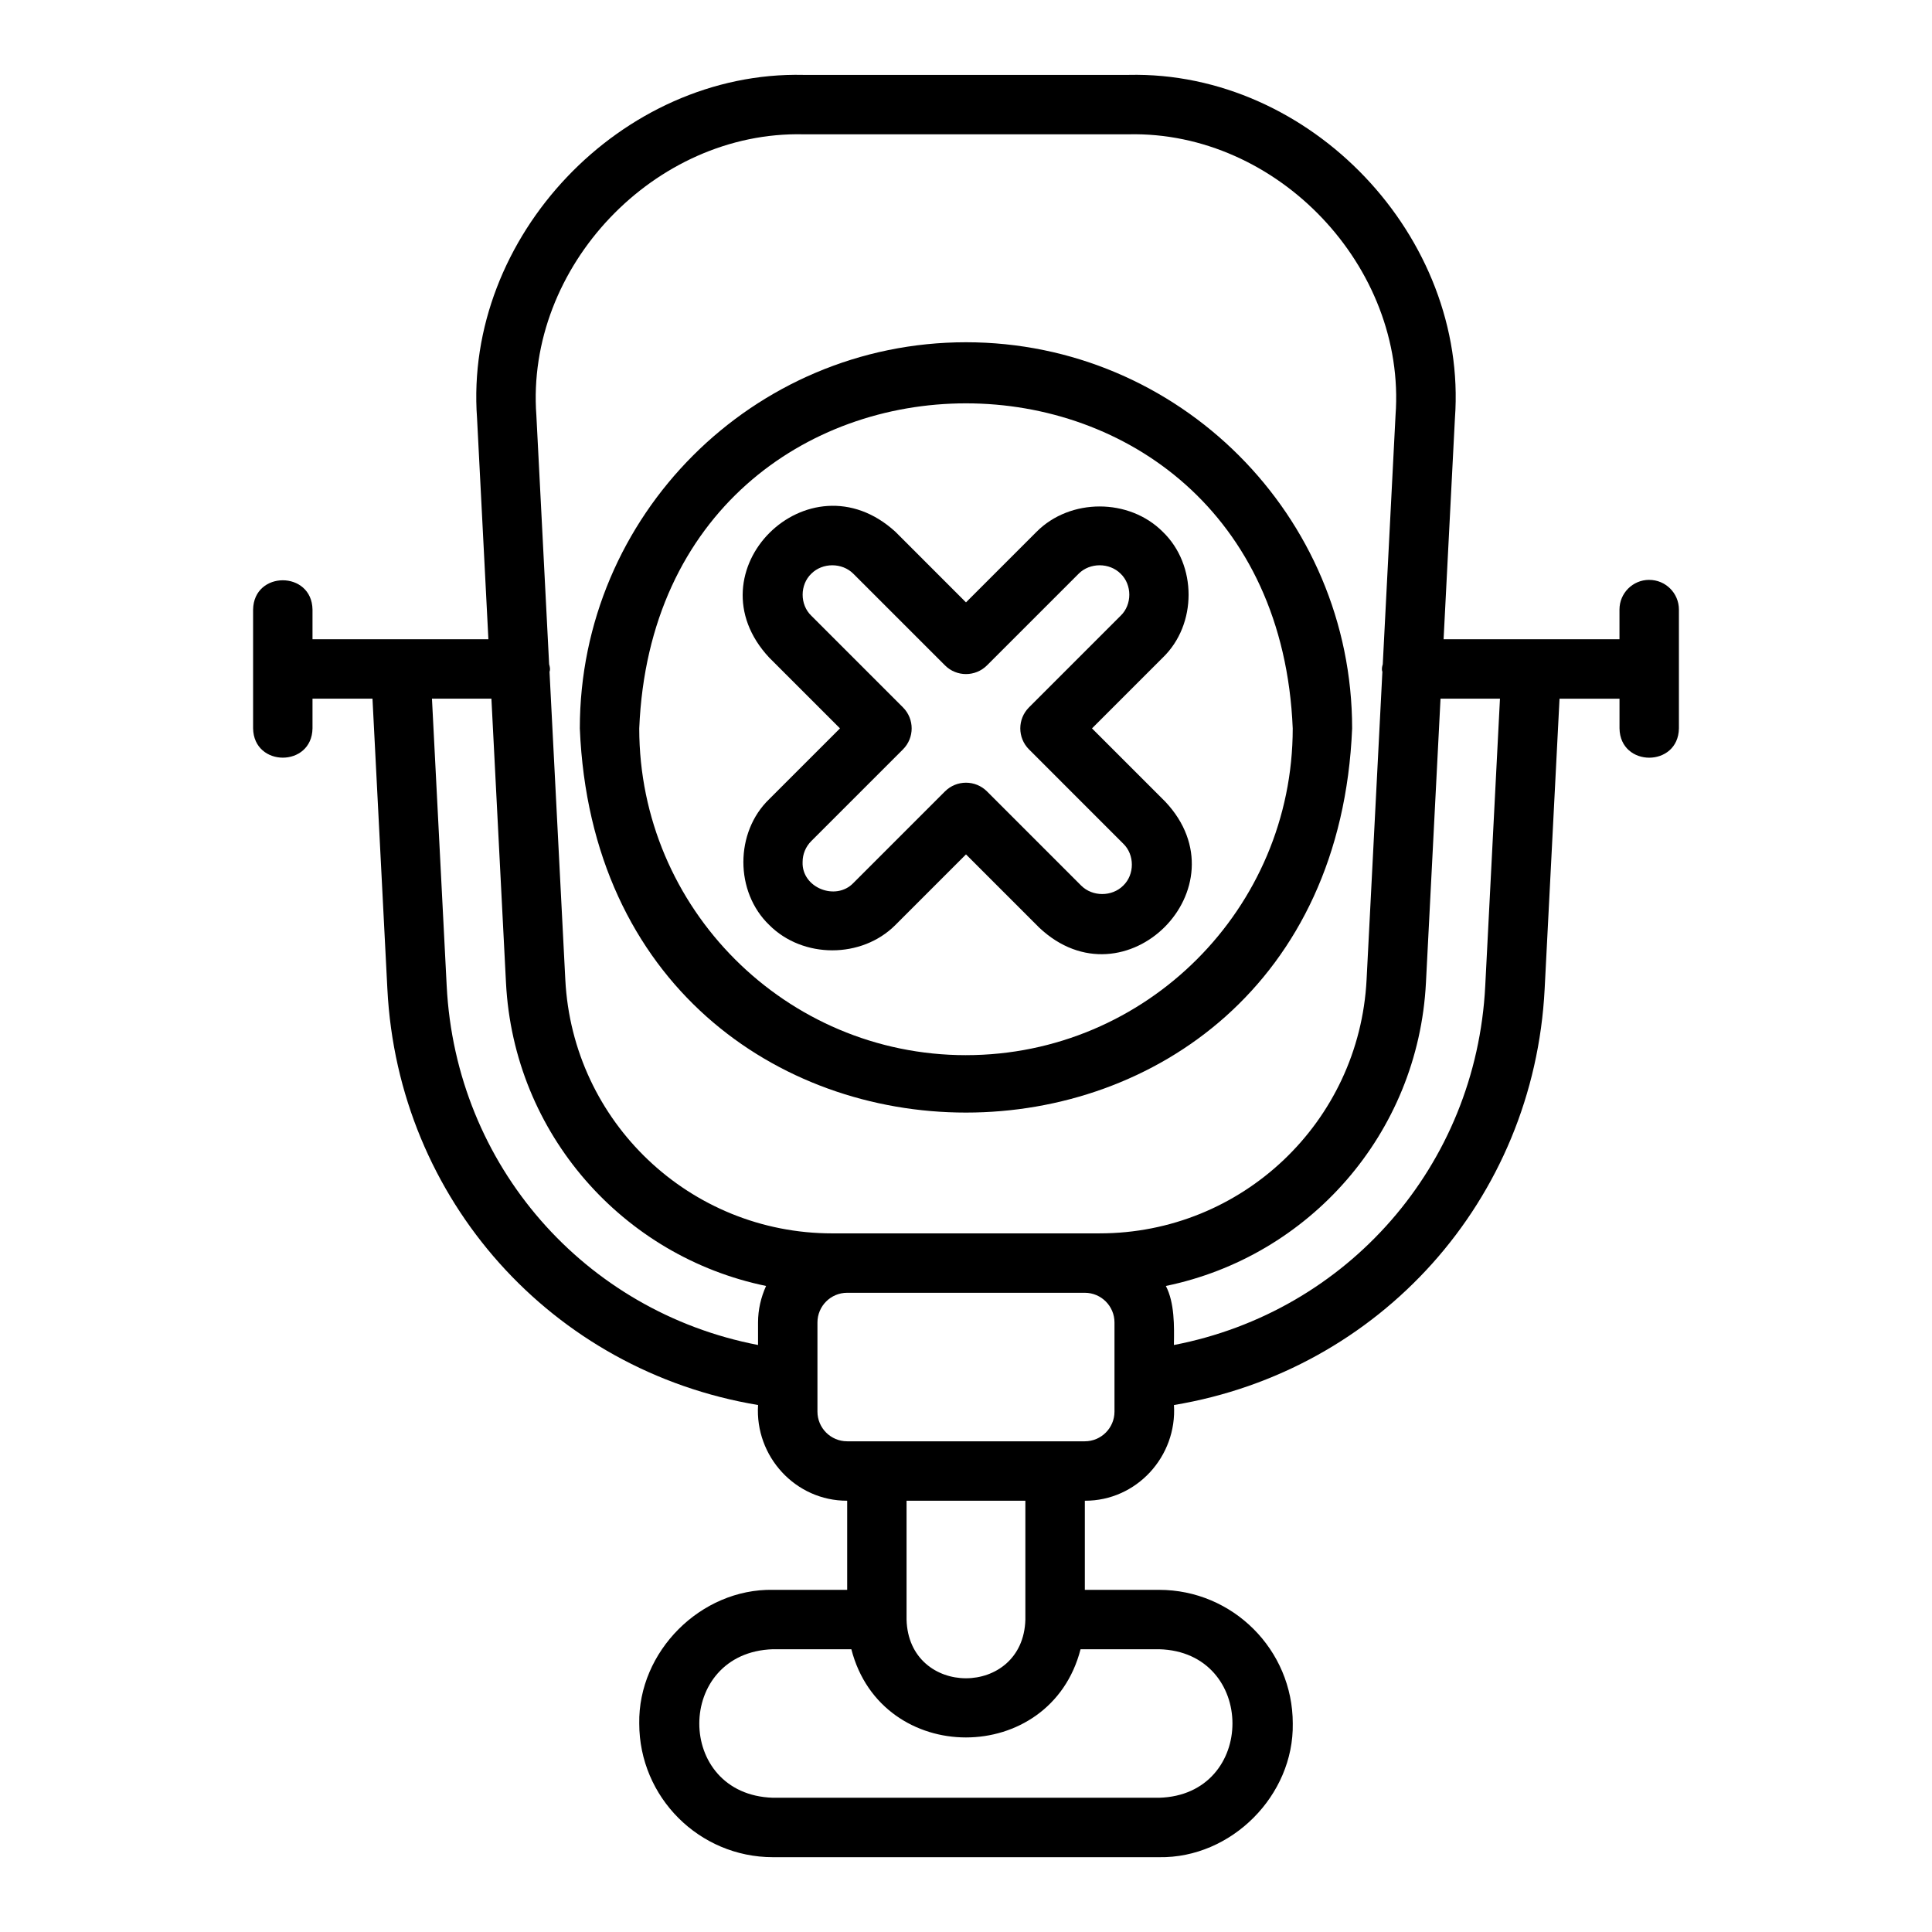 <?xml version="1.0" encoding="UTF-8"?>
<!-- Uploaded to: ICON Repo, www.iconrepo.com, Generator: ICON Repo Mixer Tools -->
<svg fill="#000000" width="800px" height="800px" version="1.1" viewBox="144 144 512 512" xmlns="http://www.w3.org/2000/svg">
 <g>
  <path d="m433.39 337.03 18.727-18.723c9.16-8.789 9.16-24.605 0.008-33.395-8.918-8.926-24.5-8.922-33.402-0.004l-18.727 18.727-18.719-18.723c-22.949-20.934-54.773 10.531-33.402 33.391l18.727 18.727-18.727 18.723c-9.16 8.793-9.164 24.609 0 33.398 8.918 8.926 24.477 8.926 33.395 0l18.727-18.727 19.402 19.402c22.727 21.414 54.805-10.684 33.395-33.395zm8.273 41.668c-2.984 2.977-8.148 2.977-11.133 0l-24.969-24.969c-3.074-3.074-8.055-3.074-11.133 0l-24.293 24.293c-4.652 4.828-13.695 1.25-13.438-5.566 0-2.102 0.816-4.078 2.305-5.566l24.293-24.293c3.074-3.074 3.074-8.055 0-11.133l-24.293-24.297c-3.059-2.926-3.059-8.203 0.008-11.133 2.969-2.969 8.141-2.973 11.125 0.004l24.293 24.293c3.074 3.074 8.055 3.074 11.133 0l24.301-24.297c2.969-2.969 8.141-2.977 11.125 0.008 3.055 2.926 3.055 8.199 0 11.129l-24.293 24.293c-3.074 3.074-3.074 8.055 0 11.133l24.969 24.973c3.055 2.922 3.055 8.203 0 11.129z"/>
  <path d="m400 234.7c-56.426 0-102.34 45.906-102.34 102.34 5.621 135.76 199.07 135.72 204.67 0 0-56.43-45.91-102.34-102.34-102.34zm0 188.93c-47.746 0-86.594-38.844-86.594-86.594 4.758-114.88 168.45-114.84 173.18 0 0 47.746-38.844 86.59-86.594 86.59z"/>
  <path d="m581.05 297.67c-4.352 0-7.871 3.523-7.871 7.871v7.871h-46.613l3.004-58.539c3.535-48.102-38.258-92.113-86.484-91.027h-86.176c-48.219-1.082-90.027 42.926-86.484 91.027l3.004 58.539h-46.613v-7.871c-0.168-10.34-15.57-10.355-15.742 0v31.488c0.172 10.34 15.57 10.355 15.742 0v-7.871h15.895l3.945 76.914c2.832 55.945 43.695 101.2 98.238 110.27-0.863 13.605 9.902 25.414 23.617 25.363v23.617h-19.68c-19.152-0.324-35.742 16.359-35.426 35.426 0 19.535 15.891 35.426 35.426 35.426h102.34c19.152 0.324 35.742-16.359 35.426-35.426 0-19.535-15.891-35.422-35.426-35.422h-19.68v-23.617c13.715 0.055 24.48-11.758 23.617-25.363 54.543-9.074 95.406-54.324 98.238-110.26l3.945-76.922h15.895v7.871c0.172 10.344 15.57 10.352 15.742 0v-31.488c0-4.348-3.519-7.871-7.871-7.871zm-236.16 196.8v5.965c-45.961-8.84-80.105-47.566-82.512-95.164l-3.902-76.113h15.754l3.863 75.285c2.051 40.066 31.059 72.551 68.926 80.348-1.34 2.961-2.129 6.223-2.129 9.684zm106.27 86.594c25.934 0.664 25.945 38.656 0 39.359h-102.34c-26.039-0.82-25.953-38.52 0-39.359h20.797c8.012 31.18 52.738 31.16 60.742 0zm-66.914-7.871v-31.488h31.488v31.488c-0.547 20.758-30.945 20.754-31.488 0zm55.105-55.105c0 4.344-3.527 7.871-7.871 7.871h-62.977c-4.344 0-7.871-3.527-7.871-7.871v-23.617c0-4.344 3.527-7.871 7.871-7.871h62.977c4.344 0 7.871 3.527 7.871 7.871zm-3.938-47.23h-70.848c-37.738 0-68.82-29.527-70.75-67.219l-4.188-81.605c0.258-0.668 0.078-1.336-0.102-1.996l-3.383-65.969c-2.902-39.348 31.297-75.367 70.758-74.477h86.176c39.457-0.883 73.664 35.121 70.754 74.477l-3.383 65.969c-0.195 0.664-0.348 1.32-0.102 1.992l-4.188 81.605c-1.93 37.691-33.012 67.219-70.75 67.219zm102.19-65.574c-2.402 47.594-36.551 86.316-82.512 95.156 0.098-5.023 0.191-11.191-2.129-15.648 37.867-7.797 66.875-40.281 68.926-80.348l3.863-75.285h15.754l-3.902 76.121z"/>
 </g>
</svg>